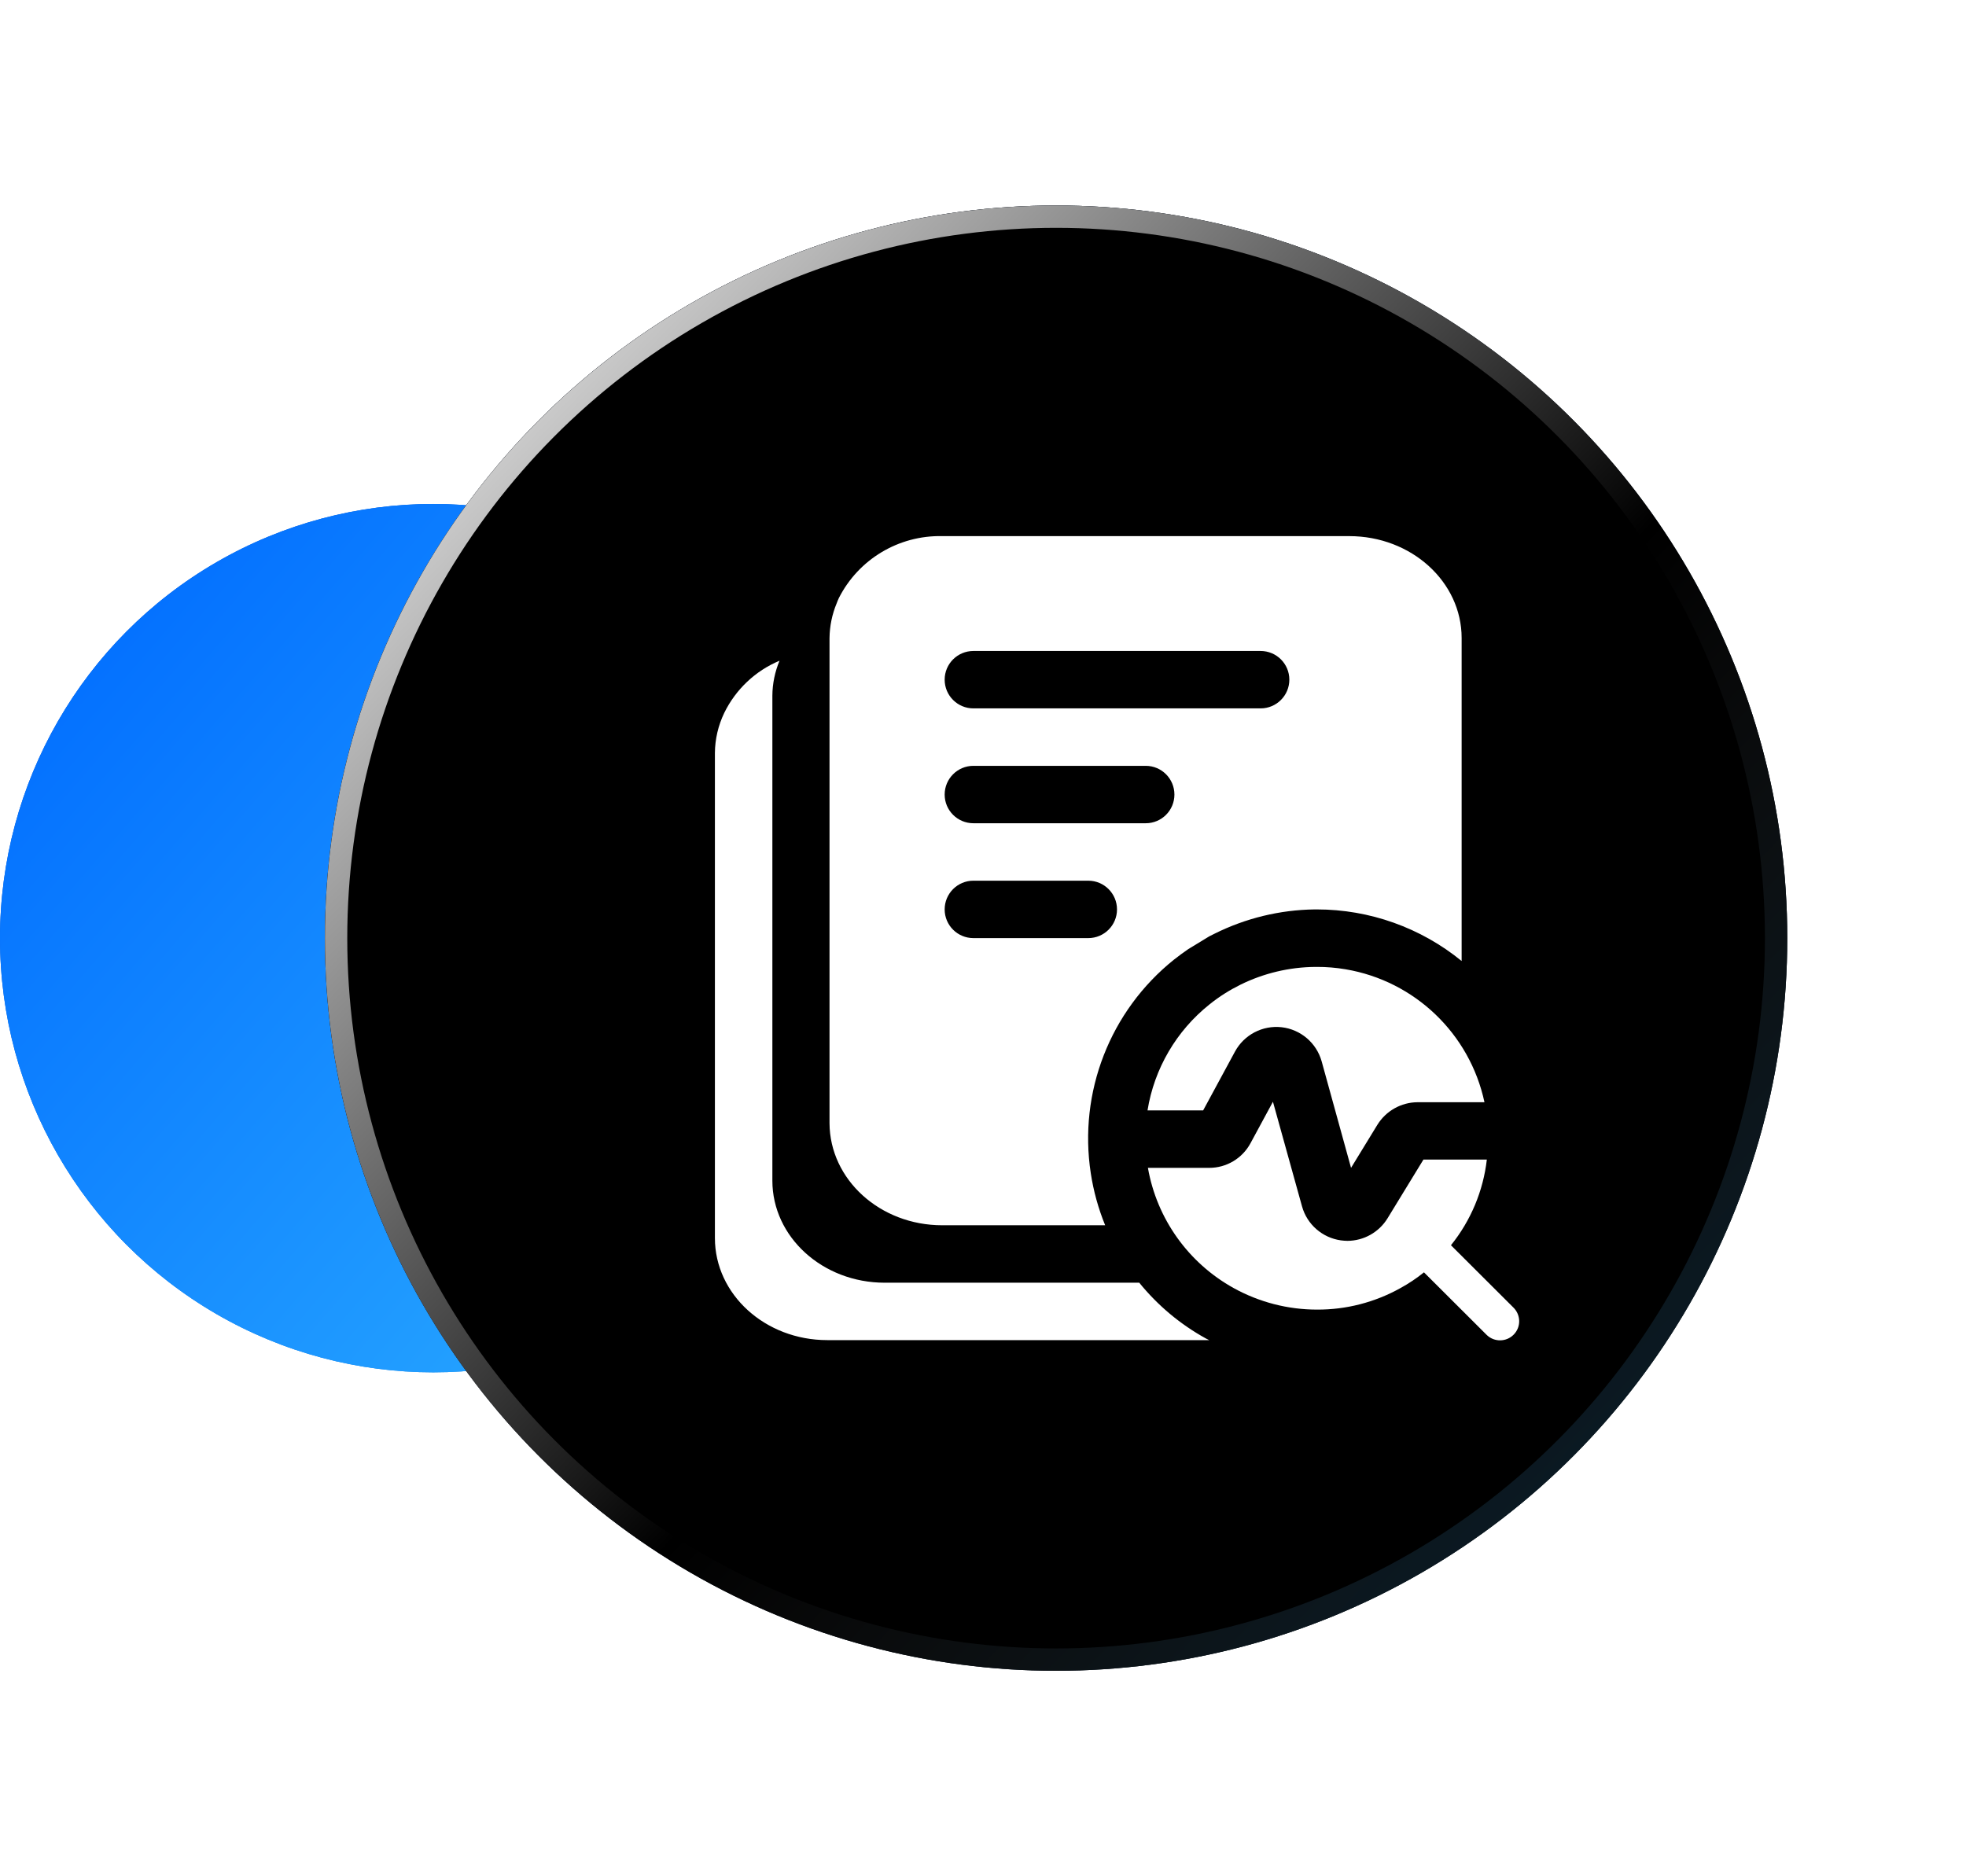 <?xml version="1.0" encoding="UTF-8"?>
<svg width="44px" height="42px" viewBox="0 0 44 42" version="1.1" xmlns="http://www.w3.org/2000/svg" xmlns:xlink="http://www.w3.org/1999/xlink">
    <title>编组</title>
    <defs>
        <linearGradient x1="5.232%" y1="12.717%" x2="93.831%" y2="89.242%" id="linearGradient-1">
            <stop stop-color="#0254DD" offset="0%"></stop>
            <stop stop-color="#169FFF" offset="100%"></stop>
        </linearGradient>
        <linearGradient x1="5.232%" y1="12.717%" x2="93.831%" y2="89.242%" id="linearGradient-2">
            <stop stop-color="#016DFF" offset="0%"></stop>
            <stop stop-color="#2BACFF" offset="100%"></stop>
        </linearGradient>
        <ellipse id="path-3" cx="9.697" cy="20" rx="9.697" ry="9.719"></ellipse>
        <linearGradient x1="5.232%" y1="12.717%" x2="93.831%" y2="89.242%" id="linearGradient-4">
            <stop stop-color="#0254DD" offset="0%"></stop>
            <stop stop-color="#99D5FF" offset="100%"></stop>
        </linearGradient>
        <linearGradient x1="1.796%" y1="2.855%" x2="96.679%" y2="94.354%" id="linearGradient-5">
            <stop stop-color="#FFFFFF" offset="0%"></stop>
            <stop stop-color="#FFFFFF" stop-opacity="0" offset="58.685%"></stop>
            <stop stop-color="#129FF8" stop-opacity="0.18" offset="100%"></stop>
        </linearGradient>
        <ellipse id="path-6" cx="23.636" cy="20" rx="16.364" ry="16.4"></ellipse>
        <filter x="-18.3%" y="-18.3%" width="136.7%" height="136.6%" filterUnits="objectBoundingBox" id="filter-7">
            <feOffset dx="0" dy="0" in="SourceAlpha" result="shadowOffsetOuter1"></feOffset>
            <feGaussianBlur stdDeviation="2" in="shadowOffsetOuter1" result="shadowBlurOuter1"></feGaussianBlur>
            <feComposite in="shadowBlurOuter1" in2="SourceAlpha" operator="out" result="shadowBlurOuter1"></feComposite>
            <feColorMatrix values="0 0 0 0 0.039   0 0 0 0 0.451   0 0 0 0 0.91  0 0 0 0.3 0" type="matrix" in="shadowBlurOuter1"></feColorMatrix>
        </filter>
        <filter x="-15.3%" y="-15.2%" width="130.6%" height="130.5%" filterUnits="objectBoundingBox" id="filter-8">
            <feGaussianBlur stdDeviation="1" in="SourceAlpha" result="shadowBlurInner1"></feGaussianBlur>
            <feOffset dx="0" dy="0" in="shadowBlurInner1" result="shadowOffsetInner1"></feOffset>
            <feComposite in="shadowOffsetInner1" in2="SourceAlpha" operator="arithmetic" k2="-1" k3="1" result="shadowInnerInner1"></feComposite>
            <feColorMatrix values="0 0 0 0 1   0 0 0 0 1   0 0 0 0 1  0 0 0 0.5 0" type="matrix" in="shadowInnerInner1"></feColorMatrix>
        </filter>
    </defs>
    <g id="新增页面" stroke="none" stroke-width="1" fill="none" fill-rule="evenodd">
        <g id="数据资产入表核心能力" transform="translate(-786, -853)">
            <g id="编组-2备份" transform="translate(524, 840)">
                <g id="编组-17" transform="translate(199, 0)">
                    <g id="编组" transform="translate(63, 14)">
                        <rect id="矩形" x="0" y="0" width="40" height="40"></rect>
                        <g id="椭圆形">
                            <use fill="#D8D8D8" xlink:href="#path-3"></use>
                            <use fill="url(#linearGradient-1)" xlink:href="#path-3"></use>
                            <use fill="url(#linearGradient-2)" xlink:href="#path-3"></use>
                        </g>
                        <g id="椭圆形">
                            <use fill="black" fill-opacity="1" filter="url(#filter-7)" xlink:href="#path-6"></use>
                            <use fill-opacity="0.2" fill="url(#linearGradient-4)" fill-rule="evenodd" xlink:href="#path-6"></use>
                            <use fill="black" fill-opacity="1" filter="url(#filter-8)" xlink:href="#path-6"></use>
                            <ellipse stroke="url(#linearGradient-5)" stroke-width="0.5" stroke-linejoin="square" cx="23.636" cy="20" rx="16.114" ry="16.15"></ellipse>
                        </g>
                        <path d="M28.489,23.662 L29.14,26.005 C29.252,26.408 29.594,26.707 30.009,26.765 C30.058,26.772 30.107,26.775 30.156,26.776 C30.522,26.775 30.862,26.584 31.054,26.271 L31.857,24.957 L33.276,24.957 C33.195,25.659 32.917,26.324 32.473,26.874 L33.868,28.266 C33.95,28.345 33.998,28.454 34,28.568 C34.002,28.683 33.958,28.793 33.877,28.875 C33.713,29.042 33.444,29.046 33.275,28.884 L31.869,27.481 C31.704,27.614 31.528,27.732 31.343,27.833 C30.772,28.152 30.129,28.318 29.476,28.315 C28.823,28.315 28.181,28.149 27.61,27.833 C26.597,27.272 25.891,26.283 25.691,25.142 L27.061,25.142 C27.447,25.143 27.802,24.932 27.986,24.592 L28.489,23.662 Z M17.446,13.79 C17.343,14.038 17.288,14.303 17.286,14.571 L17.286,25.428 C17.286,26.689 18.41,27.713 19.8,27.713 L25.497,27.713 C25.909,28.221 26.415,28.645 26.988,28.961 L27.062,28.998 L18.515,28.998 C17.125,28.998 16,27.975 16,26.713 L16,15.857 C16.002,15.546 16.074,15.239 16.209,14.958 C16.466,14.432 16.905,14.016 17.446,13.79 Z M30.197,11.001 C31.587,11.001 32.712,12.024 32.712,13.281 L32.712,20.512 C31.797,19.765 30.652,19.357 29.471,19.357 L29.423,19.357 C28.645,19.367 27.879,19.553 27.183,19.9 L27.065,19.959 L26.595,20.245 C26.487,20.319 26.38,20.398 26.273,20.482 C24.843,21.628 24.134,23.451 24.412,25.262 C24.473,25.662 24.581,26.053 24.734,26.427 L21.086,26.427 C19.696,26.427 18.571,25.404 18.565,24.142 L18.565,13.286 C18.568,13.017 18.622,12.752 18.725,12.505 C18.741,12.466 18.754,12.426 18.774,12.387 C19.214,11.519 20.113,10.98 21.086,11.001 Z M29.471,20.644 C29.686,20.643 29.901,20.661 30.114,20.697 C31.662,20.958 32.894,22.138 33.223,23.673 L31.726,23.673 C31.359,23.675 31.02,23.866 30.827,24.177 L30.237,25.142 L29.579,22.757 C29.463,22.344 29.108,22.042 28.682,21.994 C28.256,21.947 27.843,22.163 27.639,22.54 L26.927,23.856 L25.682,23.856 C25.833,22.919 26.329,22.072 27.072,21.481 C27.18,21.394 27.292,21.314 27.409,21.24 C27.524,21.167 27.643,21.101 27.764,21.041 C28.284,20.785 28.855,20.649 29.434,20.644 Z M24.356,18.714 L21.785,18.714 C21.43,18.714 21.142,19.002 21.142,19.357 C21.142,19.712 21.43,19.999 21.785,19.999 L24.356,19.999 C24.711,19.999 24.999,19.712 24.999,19.357 C24.999,19.002 24.711,18.714 24.356,18.714 Z M25.642,16.143 L21.785,16.143 C21.43,16.143 21.142,16.431 21.142,16.786 C21.142,17.141 21.43,17.428 21.785,17.428 L25.642,17.428 C25.997,17.428 26.284,17.141 26.284,16.786 C26.284,16.431 25.997,16.143 25.642,16.143 Z M28.213,13.572 L21.785,13.572 C21.43,13.572 21.142,13.859 21.142,14.214 C21.142,14.569 21.43,14.857 21.785,14.857 L28.213,14.857 C28.568,14.857 28.856,14.569 28.856,14.214 C28.856,13.859 28.568,13.572 28.213,13.572 Z" id="形状结合" fill="#FFFFFF" fill-rule="nonzero"></path>
                    </g>
                </g>
            </g>
        </g>
    </g>
</svg>